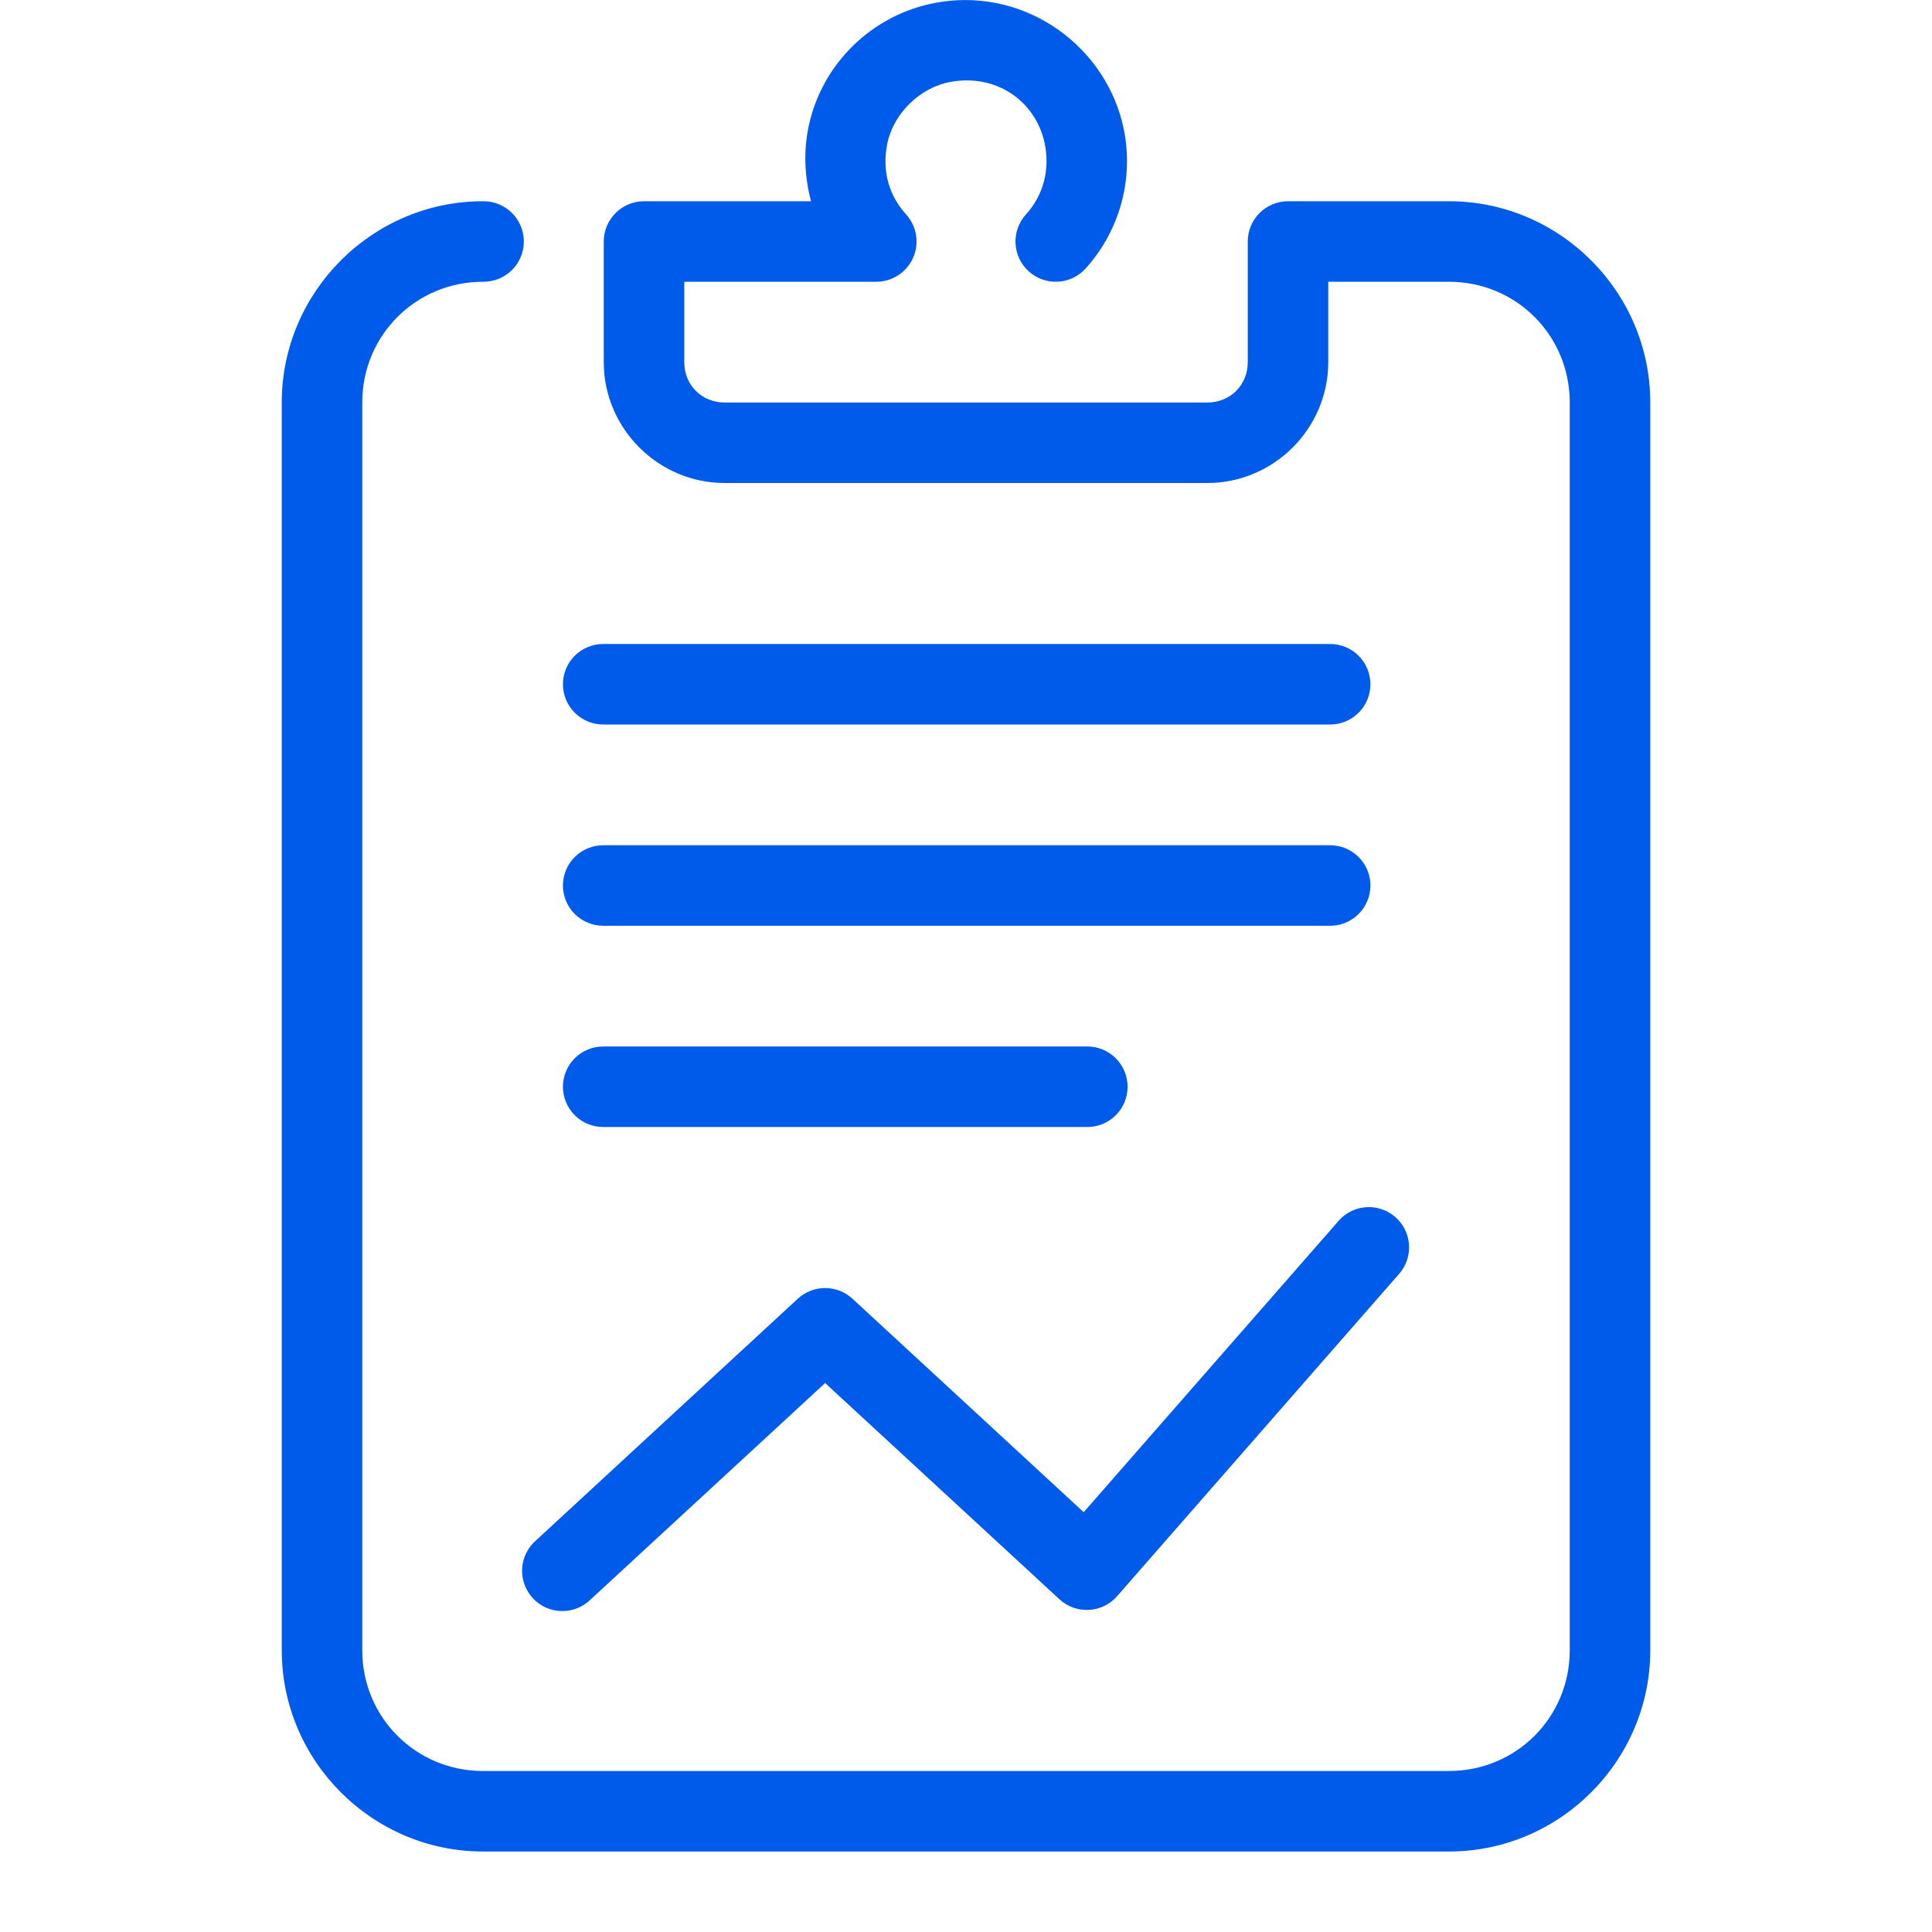 <?xml version="1.0" encoding="UTF-8"?>
<svg xmlns="http://www.w3.org/2000/svg" width="80" height="80" viewBox="0 0 80 80" fill="none">
  <path d="M40.29 0.01C39.79 -0.014 39.276 0.019 38.757 0.114C36.129 0.593 34.026 2.63 33.48 5.251C33.259 6.316 33.328 7.362 33.581 8.333H26.667C26.225 8.333 25.801 8.509 25.488 8.822C25.176 9.134 25 9.558 25 10V15C25 17.742 27.259 20 30 20H50C52.742 20 55 17.742 55 15V11.667H60C62.781 11.667 65 13.886 65 16.667V68.333C65 71.114 62.781 73.333 60 73.333H20C17.22 73.333 15 71.114 15 68.333V16.667C15 13.886 17.22 11.667 20 11.667C20.221 11.67 20.44 11.629 20.645 11.547C20.85 11.464 21.037 11.342 21.194 11.187C21.351 11.032 21.476 10.847 21.562 10.643C21.647 10.44 21.691 10.221 21.691 10C21.691 9.779 21.647 9.56 21.562 9.357C21.476 9.153 21.351 8.968 21.194 8.813C21.037 8.658 20.85 8.536 20.645 8.453C20.44 8.371 20.221 8.33 20 8.333C15.418 8.333 11.667 12.084 11.667 16.667V68.333C11.667 72.916 15.418 76.667 20 76.667H60C64.583 76.667 68.334 72.916 68.334 68.333V16.667C68.334 12.084 64.583 8.333 60 8.333H53.334C52.892 8.333 52.468 8.509 52.155 8.822C51.843 9.134 51.667 9.558 51.667 10V15C51.667 15.942 50.942 16.667 50 16.667H30C29.059 16.667 28.334 15.942 28.334 15V11.667H36.283C36.606 11.667 36.922 11.574 37.193 11.398C37.464 11.222 37.678 10.971 37.809 10.676C37.94 10.381 37.982 10.054 37.931 9.735C37.88 9.417 37.737 9.119 37.52 8.88C36.84 8.129 36.498 7.115 36.745 5.928C37.004 4.69 38.102 3.62 39.352 3.392C41.568 2.989 43.334 4.587 43.334 6.667C43.334 7.532 43.015 8.291 42.481 8.88C42.334 9.042 42.22 9.232 42.146 9.438C42.072 9.644 42.04 9.863 42.051 10.082C42.062 10.3 42.115 10.515 42.209 10.713C42.302 10.911 42.434 11.088 42.596 11.235C42.758 11.383 42.948 11.496 43.154 11.57C43.361 11.644 43.579 11.676 43.798 11.665C44.017 11.655 44.231 11.601 44.429 11.507C44.627 11.414 44.804 11.282 44.952 11.12C46.017 9.943 46.667 8.368 46.667 6.667C46.667 3.102 43.792 0.178 40.29 0.01ZM25 26.667C24.779 26.664 24.56 26.704 24.355 26.787C24.15 26.869 23.964 26.991 23.806 27.146C23.649 27.302 23.524 27.486 23.439 27.69C23.354 27.894 23.31 28.113 23.31 28.333C23.31 28.554 23.354 28.773 23.439 28.977C23.524 29.18 23.649 29.365 23.806 29.52C23.964 29.675 24.15 29.798 24.355 29.88C24.56 29.962 24.779 30.003 25 30H55.056C55.276 30.003 55.496 29.962 55.701 29.88C55.906 29.798 56.092 29.675 56.249 29.52C56.407 29.365 56.532 29.18 56.617 28.977C56.702 28.773 56.746 28.554 56.746 28.333C56.746 28.113 56.702 27.894 56.617 27.69C56.532 27.486 56.407 27.302 56.249 27.146C56.092 26.991 55.906 26.869 55.701 26.787C55.496 26.704 55.276 26.664 55.056 26.667H25ZM25 35C24.779 34.997 24.56 35.038 24.355 35.12C24.15 35.202 23.964 35.325 23.806 35.48C23.649 35.635 23.524 35.82 23.439 36.023C23.354 36.227 23.31 36.446 23.31 36.667C23.31 36.888 23.354 37.106 23.439 37.31C23.524 37.514 23.649 37.699 23.806 37.854C23.964 38.009 24.15 38.131 24.355 38.213C24.56 38.296 24.779 38.337 25 38.333H55.056C55.276 38.337 55.496 38.296 55.701 38.213C55.906 38.131 56.092 38.009 56.249 37.854C56.407 37.699 56.532 37.514 56.617 37.31C56.702 37.106 56.746 36.888 56.746 36.667C56.746 36.446 56.702 36.227 56.617 36.023C56.532 35.82 56.407 35.635 56.249 35.48C56.092 35.325 55.906 35.202 55.701 35.12C55.496 35.038 55.276 34.997 55.056 35H25ZM25 43.333C24.779 43.33 24.56 43.371 24.355 43.453C24.15 43.536 23.964 43.658 23.806 43.813C23.649 43.968 23.524 44.153 23.439 44.357C23.354 44.56 23.31 44.779 23.31 45C23.31 45.221 23.354 45.44 23.439 45.643C23.524 45.847 23.649 46.032 23.806 46.187C23.964 46.342 24.15 46.464 24.355 46.547C24.56 46.629 24.779 46.67 25 46.667H45C45.221 46.67 45.44 46.629 45.645 46.547C45.85 46.464 46.037 46.342 46.194 46.187C46.351 46.032 46.476 45.847 46.562 45.643C46.647 45.44 46.691 45.221 46.691 45C46.691 44.779 46.647 44.56 46.562 44.357C46.476 44.153 46.351 43.968 46.194 43.813C46.037 43.658 45.85 43.536 45.645 43.453C45.44 43.371 45.221 43.33 45 43.333H25ZM56.69 49.984C56.447 49.983 56.207 50.035 55.987 50.136C55.767 50.237 55.571 50.385 55.414 50.57L44.873 62.617L35.297 53.776C34.989 53.492 34.586 53.335 34.167 53.335C33.748 53.335 33.345 53.492 33.037 53.776L22.204 63.776C22.033 63.922 21.894 64.1 21.793 64.301C21.693 64.502 21.635 64.721 21.621 64.945C21.608 65.169 21.64 65.394 21.715 65.605C21.791 65.816 21.908 66.01 22.06 66.175C22.212 66.34 22.396 66.473 22.601 66.565C22.806 66.657 23.027 66.707 23.251 66.711C23.476 66.716 23.699 66.675 23.907 66.591C24.115 66.508 24.304 66.383 24.463 66.224L34.167 57.269L43.871 66.224C44.034 66.375 44.226 66.491 44.435 66.566C44.645 66.642 44.867 66.674 45.089 66.663C45.311 66.651 45.528 66.595 45.728 66.498C45.928 66.4 46.107 66.264 46.254 66.097L57.92 52.764C58.135 52.525 58.276 52.229 58.326 51.912C58.376 51.594 58.334 51.27 58.204 50.976C58.074 50.682 57.862 50.432 57.593 50.256C57.325 50.08 57.011 49.986 56.69 49.984Z" fill="#005AEA"></path>
</svg>
